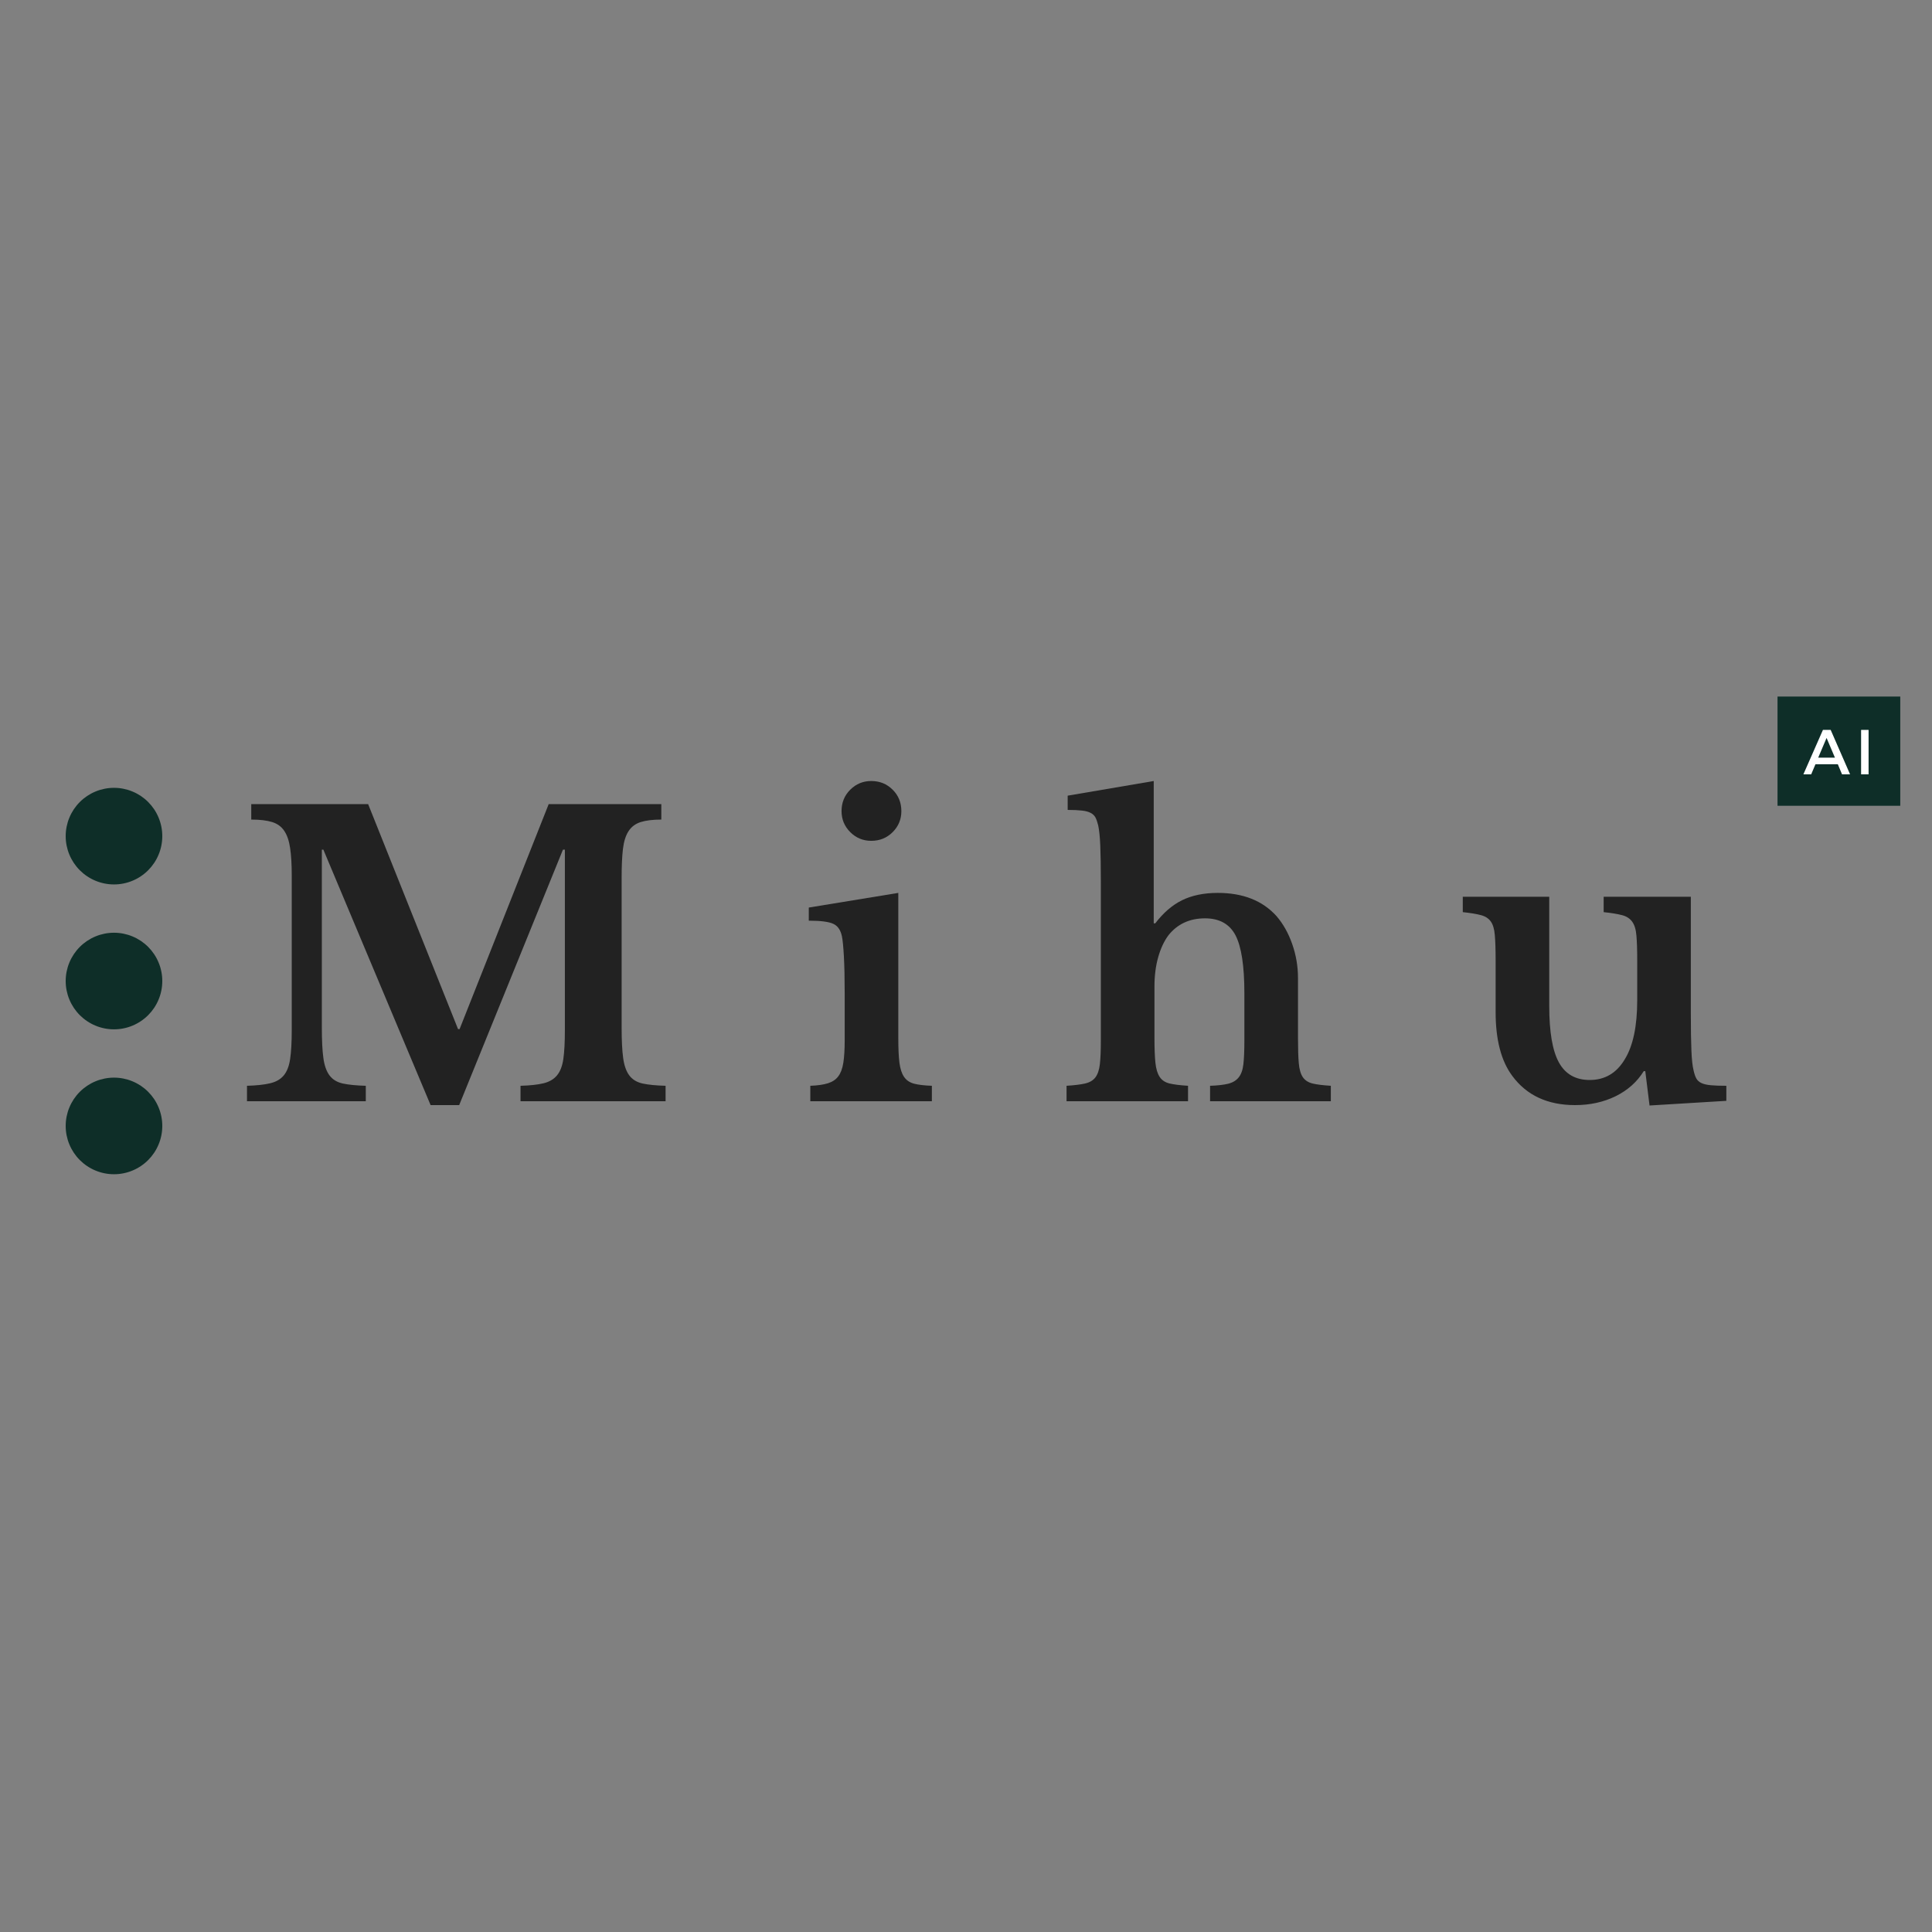 <svg xmlns="http://www.w3.org/2000/svg" xmlns:xlink="http://www.w3.org/1999/xlink" width="500" zoomAndPan="magnify" viewBox="0 0 375 375" height="500" preserveAspectRatio="xMidYMid meet" version="1.2"><rect x="0" y="0" width="375" height="375" fill="#808080" stroke="none"/><defs><clipPath id="33fa4814f6"><path d="M 12.75 181 L 31.5 181 L 31.5 200 L 12.75 200 Z M 12.75 181 "/></clipPath><clipPath id="3781a6c12c"><path d="M 12.75 152.918 L 31.5 152.918 L 31.5 172 L 12.75 172 Z M 12.75 152.918 "/></clipPath><clipPath id="d9408da232"><path d="M 12.75 209 L 31.5 209 L 31.5 227.918 L 12.75 227.918 Z M 12.75 209 "/></clipPath><clipPath id="7c7db9682d"><path d="M 345.016 135.195 L 368.84 135.195 L 368.84 156.402 L 345.016 156.402 Z M 345.016 135.195 "/></clipPath></defs><g id="841582f340"><g clip-rule="nonzero" clip-path="url(#33fa4814f6)"><path style=" stroke:none;fill-rule:nonzero;fill:#0e2e28;fill-opacity:1;" d="M 31.5 190.418 C 31.5 191.035 31.441 191.645 31.32 192.246 C 31.199 192.852 31.023 193.438 30.785 194.004 C 30.551 194.574 30.262 195.113 29.922 195.625 C 29.578 196.137 29.188 196.613 28.754 197.047 C 28.32 197.48 27.844 197.871 27.332 198.211 C 26.82 198.555 26.281 198.844 25.711 199.078 C 25.145 199.316 24.559 199.492 23.953 199.613 C 23.352 199.734 22.742 199.793 22.125 199.793 C 21.508 199.793 20.898 199.734 20.297 199.613 C 19.691 199.492 19.105 199.316 18.539 199.078 C 17.969 198.844 17.43 198.555 16.918 198.211 C 16.406 197.871 15.93 197.48 15.496 197.047 C 15.062 196.613 14.672 196.137 14.328 195.625 C 13.988 195.113 13.699 194.574 13.465 194.004 C 13.227 193.438 13.051 192.852 12.93 192.246 C 12.809 191.645 12.75 191.035 12.75 190.418 C 12.75 189.801 12.809 189.191 12.93 188.59 C 13.051 187.984 13.227 187.398 13.465 186.832 C 13.699 186.262 13.988 185.723 14.328 185.211 C 14.672 184.699 15.062 184.223 15.496 183.789 C 15.93 183.352 16.406 182.965 16.918 182.621 C 17.43 182.281 17.969 181.992 18.539 181.758 C 19.105 181.52 19.691 181.344 20.297 181.223 C 20.898 181.102 21.508 181.043 22.125 181.043 C 22.742 181.043 23.352 181.102 23.953 181.223 C 24.559 181.344 25.145 181.52 25.711 181.758 C 26.281 181.992 26.82 182.281 27.332 182.621 C 27.844 182.965 28.32 183.352 28.754 183.789 C 29.188 184.223 29.578 184.699 29.922 185.211 C 30.262 185.723 30.551 186.262 30.785 186.832 C 31.023 187.398 31.199 187.984 31.32 188.59 C 31.441 189.191 31.5 189.801 31.5 190.418 Z M 31.5 190.418 "/></g><g clip-rule="nonzero" clip-path="url(#3781a6c12c)"><path style=" stroke:none;fill-rule:nonzero;fill:#0e2e28;fill-opacity:1;" d="M 31.5 162.293 C 31.5 162.91 31.441 163.52 31.32 164.121 C 31.199 164.727 31.023 165.312 30.785 165.879 C 30.551 166.449 30.262 166.988 29.922 167.5 C 29.578 168.012 29.188 168.488 28.754 168.922 C 28.32 169.355 27.844 169.746 27.332 170.086 C 26.82 170.43 26.281 170.719 25.711 170.953 C 25.145 171.191 24.559 171.367 23.953 171.488 C 23.352 171.609 22.742 171.668 22.125 171.668 C 21.508 171.668 20.898 171.609 20.297 171.488 C 19.691 171.367 19.105 171.191 18.539 170.953 C 17.969 170.719 17.43 170.43 16.918 170.086 C 16.406 169.746 15.93 169.355 15.496 168.922 C 15.062 168.488 14.672 168.012 14.328 167.5 C 13.988 166.988 13.699 166.449 13.465 165.879 C 13.227 165.312 13.051 164.727 12.93 164.121 C 12.809 163.52 12.75 162.91 12.75 162.293 C 12.75 161.676 12.809 161.066 12.93 160.465 C 13.051 159.859 13.227 159.273 13.465 158.707 C 13.699 158.137 13.988 157.598 14.328 157.086 C 14.672 156.574 15.062 156.098 15.496 155.664 C 15.93 155.227 16.406 154.84 16.918 154.496 C 17.43 154.156 17.969 153.867 18.539 153.633 C 19.105 153.395 19.691 153.219 20.297 153.098 C 20.898 152.977 21.508 152.918 22.125 152.918 C 22.742 152.918 23.352 152.977 23.953 153.098 C 24.559 153.219 25.145 153.395 25.711 153.633 C 26.281 153.867 26.82 154.156 27.332 154.496 C 27.844 154.84 28.32 155.227 28.754 155.664 C 29.188 156.098 29.578 156.574 29.922 157.086 C 30.262 157.598 30.551 158.137 30.785 158.707 C 31.023 159.273 31.199 159.859 31.32 160.465 C 31.441 161.066 31.5 161.676 31.5 162.293 Z M 31.5 162.293 "/></g><g clip-rule="nonzero" clip-path="url(#d9408da232)"><path style=" stroke:none;fill-rule:nonzero;fill:#0e2e28;fill-opacity:1;" d="M 31.5 218.543 C 31.5 219.16 31.441 219.77 31.32 220.371 C 31.199 220.977 31.023 221.562 30.785 222.129 C 30.551 222.699 30.262 223.238 29.922 223.75 C 29.578 224.262 29.188 224.738 28.754 225.172 C 28.32 225.605 27.844 225.996 27.332 226.336 C 26.82 226.68 26.281 226.969 25.711 227.203 C 25.145 227.441 24.559 227.617 23.953 227.738 C 23.352 227.859 22.742 227.918 22.125 227.918 C 21.508 227.918 20.898 227.859 20.297 227.738 C 19.691 227.617 19.105 227.441 18.539 227.203 C 17.969 226.969 17.43 226.68 16.918 226.336 C 16.406 225.996 15.93 225.605 15.496 225.172 C 15.062 224.738 14.672 224.262 14.328 223.75 C 13.988 223.238 13.699 222.699 13.465 222.129 C 13.227 221.562 13.051 220.977 12.93 220.371 C 12.809 219.77 12.75 219.16 12.75 218.543 C 12.75 217.926 12.809 217.316 12.93 216.715 C 13.051 216.109 13.227 215.523 13.465 214.957 C 13.699 214.387 13.988 213.848 14.328 213.336 C 14.672 212.824 15.062 212.348 15.496 211.914 C 15.93 211.477 16.406 211.09 16.918 210.746 C 17.43 210.406 17.969 210.117 18.539 209.883 C 19.105 209.645 19.691 209.469 20.297 209.348 C 20.898 209.227 21.508 209.168 22.125 209.168 C 22.742 209.168 23.352 209.227 23.953 209.348 C 24.559 209.469 25.145 209.645 25.711 209.883 C 26.281 210.117 26.82 210.406 27.332 210.746 C 27.844 211.09 28.32 211.477 28.754 211.914 C 29.188 212.348 29.578 212.824 29.922 213.336 C 30.262 213.848 30.551 214.387 30.785 214.957 C 31.023 215.523 31.199 216.109 31.32 216.715 C 31.441 217.316 31.5 217.926 31.5 218.543 Z M 31.5 218.543 "/></g><g style="fill:#222222;fill-opacity:1;"><g transform="translate(45.689, 213.75)"><path style="stroke:none" d="M 43.516 -14 L 60.812 -57.672 L 82.672 -57.672 L 82.672 -54.672 C 81.023 -54.672 79.691 -54.508 78.672 -54.188 C 77.648 -53.863 76.863 -53.273 76.312 -52.422 C 75.758 -51.578 75.395 -50.414 75.219 -48.938 C 75.051 -47.469 74.969 -45.609 74.969 -43.359 L 74.969 -14.297 C 74.969 -11.805 75.066 -9.836 75.266 -8.391 C 75.461 -6.941 75.859 -5.816 76.453 -5.016 C 77.055 -4.211 77.922 -3.688 79.047 -3.438 C 80.172 -3.195 81.656 -3.051 83.5 -3 L 83.5 0 L 55.344 0 L 55.344 -3 C 57.188 -3.051 58.672 -3.211 59.797 -3.484 C 60.922 -3.754 61.797 -4.266 62.422 -5.016 C 63.047 -5.766 63.457 -6.828 63.656 -8.203 C 63.852 -9.578 63.953 -11.438 63.953 -13.781 L 63.953 -48.828 L 63.578 -48.828 L 43.438 0.75 L 37.891 0.75 L 17.078 -48.828 L 16.781 -48.828 L 16.781 -14.297 C 16.781 -11.805 16.879 -9.836 17.078 -8.391 C 17.273 -6.941 17.672 -5.816 18.266 -5.016 C 18.867 -4.211 19.734 -3.688 20.859 -3.438 C 21.984 -3.195 23.469 -3.051 25.312 -3 L 25.312 0 L 2.25 0 L 2.25 -3 C 4.094 -3.051 5.586 -3.211 6.734 -3.484 C 7.891 -3.754 8.773 -4.266 9.391 -5.016 C 10.016 -5.766 10.426 -6.828 10.625 -8.203 C 10.832 -9.578 10.938 -11.438 10.938 -13.781 L 10.938 -43.891 C 10.938 -45.984 10.832 -47.727 10.625 -49.125 C 10.426 -50.52 10.051 -51.629 9.5 -52.453 C 8.957 -53.285 8.172 -53.863 7.141 -54.188 C 6.117 -54.508 4.766 -54.672 3.078 -54.672 L 3.078 -57.672 L 25.766 -57.672 L 43.219 -14 Z M 43.516 -14 "/></g></g><g style="fill:#222222;fill-opacity:1;"><g transform="translate(155.11, 213.75)"><path style="stroke:none" d="M 19.25 -12.281 C 19.25 -10.281 19.32 -8.68 19.469 -7.484 C 19.625 -6.285 19.926 -5.363 20.375 -4.719 C 20.82 -4.07 21.469 -3.633 22.312 -3.406 C 23.164 -3.188 24.316 -3.051 25.766 -3 L 25.766 0 L 2.172 0 L 2.172 -3 C 3.566 -3.051 4.703 -3.211 5.578 -3.484 C 6.453 -3.754 7.125 -4.203 7.594 -4.828 C 8.07 -5.453 8.398 -6.328 8.578 -7.453 C 8.754 -8.578 8.844 -10.016 8.844 -11.766 L 8.844 -20.969 C 8.844 -23.863 8.789 -26.25 8.688 -28.125 C 8.582 -30 8.457 -31.285 8.312 -31.984 C 8.062 -33.223 7.5 -34.039 6.625 -34.438 C 5.75 -34.844 4.164 -35.047 1.875 -35.047 L 1.875 -37.594 L 19.25 -40.438 Z M 8.234 -56.312 C 8.234 -57.969 8.797 -59.352 9.922 -60.469 C 11.047 -61.594 12.406 -62.156 14 -62.156 C 15.645 -62.156 17.031 -61.594 18.156 -60.469 C 19.281 -59.352 19.844 -57.969 19.844 -56.312 C 19.844 -54.719 19.281 -53.359 18.156 -52.234 C 17.031 -51.109 15.645 -50.547 14 -50.547 C 12.406 -50.547 11.047 -51.109 9.922 -52.234 C 8.797 -53.359 8.234 -54.719 8.234 -56.312 Z M 8.234 -56.312 "/></g></g><g style="fill:#222222;fill-opacity:1;"><g transform="translate(205.814, 213.75)"><path style="stroke:none" d="M 18.266 -12.281 C 18.266 -10.238 18.328 -8.629 18.453 -7.453 C 18.578 -6.273 18.852 -5.363 19.281 -4.719 C 19.707 -4.07 20.359 -3.645 21.234 -3.438 C 22.109 -3.238 23.289 -3.094 24.781 -3 L 24.781 0 L 1.203 0 L 1.203 -3 C 2.691 -3.094 3.883 -3.238 4.781 -3.438 C 5.688 -3.645 6.363 -4.047 6.812 -4.641 C 7.258 -5.242 7.547 -6.102 7.672 -7.219 C 7.797 -8.344 7.859 -9.859 7.859 -11.766 L 7.859 -42.531 C 7.859 -45.531 7.82 -47.891 7.75 -49.609 C 7.676 -51.336 7.539 -52.648 7.344 -53.547 C 7.188 -54.191 7.008 -54.703 6.812 -55.078 C 6.613 -55.453 6.301 -55.75 5.875 -55.969 C 5.457 -56.195 4.883 -56.348 4.156 -56.422 C 3.438 -56.504 2.523 -56.547 1.422 -56.547 L 1.422 -59.312 L 18.125 -62.156 L 18.125 -34.531 L 18.422 -34.531 C 19.973 -36.57 21.707 -38.066 23.625 -39.016 C 25.551 -39.961 27.863 -40.438 30.562 -40.438 C 35.445 -40.438 39.238 -38.941 41.938 -35.953 C 43.238 -34.453 44.258 -32.641 45 -30.516 C 45.75 -28.391 46.125 -26.18 46.125 -23.891 L 46.125 -12.281 C 46.125 -10.188 46.176 -8.551 46.281 -7.375 C 46.383 -6.195 46.645 -5.297 47.062 -4.672 C 47.488 -4.055 48.125 -3.645 48.969 -3.438 C 49.82 -3.238 51 -3.094 52.5 -3 L 52.5 0 L 29.062 0 L 29.062 -3 C 30.551 -3.051 31.734 -3.188 32.609 -3.406 C 33.484 -3.633 34.156 -4.047 34.625 -4.641 C 35.102 -5.242 35.406 -6.102 35.531 -7.219 C 35.656 -8.344 35.719 -9.859 35.719 -11.766 L 35.719 -20.969 C 35.719 -26.258 35.145 -30.004 34 -32.203 C 32.852 -34.398 30.879 -35.5 28.078 -35.5 C 25.086 -35.5 22.719 -34.398 20.969 -32.203 C 20.125 -31.055 19.461 -29.633 18.984 -27.938 C 18.504 -26.238 18.266 -24.344 18.266 -22.25 Z M 18.266 -12.281 "/></g></g><g style="fill:#222222;fill-opacity:1;"><g transform="translate(282.956, 213.75)"><path style="stroke:none" d="M 34.828 -27.406 C 34.828 -29.406 34.773 -30.988 34.672 -32.156 C 34.578 -33.332 34.301 -34.234 33.844 -34.859 C 33.395 -35.484 32.734 -35.906 31.859 -36.125 C 30.992 -36.352 29.812 -36.547 28.312 -36.703 L 28.312 -39.688 L 45.234 -39.688 L 45.234 -17 C 45.234 -13.957 45.27 -11.57 45.344 -9.844 C 45.414 -8.125 45.555 -6.836 45.766 -5.984 C 45.91 -5.336 46.082 -4.828 46.281 -4.453 C 46.477 -4.078 46.801 -3.773 47.25 -3.547 C 47.707 -3.328 48.32 -3.18 49.094 -3.109 C 49.863 -3.035 50.875 -3 52.125 -3 L 52.125 -0.078 L 37.219 0.828 L 36.391 -5.844 L 36.094 -5.844 C 34.801 -3.75 32.977 -2.125 30.625 -0.969 C 28.281 0.176 25.66 0.75 22.766 0.75 C 17.422 0.75 13.352 -1.145 10.562 -4.938 C 8.414 -7.832 7.344 -11.953 7.344 -17.297 L 7.344 -27.406 C 7.344 -29.457 7.289 -31.066 7.188 -32.234 C 7.094 -33.41 6.832 -34.297 6.406 -34.891 C 5.977 -35.492 5.336 -35.906 4.484 -36.125 C 3.641 -36.352 2.469 -36.547 0.969 -36.703 L 0.969 -39.688 L 17.75 -39.688 L 17.75 -18.5 C 17.75 -13.457 18.375 -9.801 19.625 -7.531 C 20.875 -5.258 22.867 -4.125 25.609 -4.125 C 28.555 -4.125 30.828 -5.469 32.422 -8.156 C 34.023 -10.758 34.828 -14.582 34.828 -19.625 Z M 34.828 -27.406 "/></g></g><g clip-rule="nonzero" clip-path="url(#7c7db9682d)"><path style=" stroke:none;fill-rule:nonzero;fill:#0e2e28;fill-opacity:1;" d="M 345.016 135.195 L 368.871 135.195 L 368.871 156.402 L 345.016 156.402 Z M 345.016 135.195 "/></g><g style="fill:#ffffff;fill-opacity:1;"><g transform="translate(350.02, 150.297)"><path style="stroke:none" d="M 6.703 -1.953 L 2.359 -1.953 L 1.531 0 L 0.016 0 L 3.812 -8.625 L 5.312 -8.625 L 9.078 0 L 7.516 0 Z M 6.141 -3.234 L 4.516 -7.062 L 2.891 -3.234 Z M 6.141 -3.234 "/></g></g><g style="fill:#ffffff;fill-opacity:1;"><g transform="translate(360.112, 150.297)"><path style="stroke:none" d="M 2.578 0 L 1.125 0 L 1.125 -8.625 L 2.578 -8.625 Z M 2.578 0 "/></g></g></g></svg>